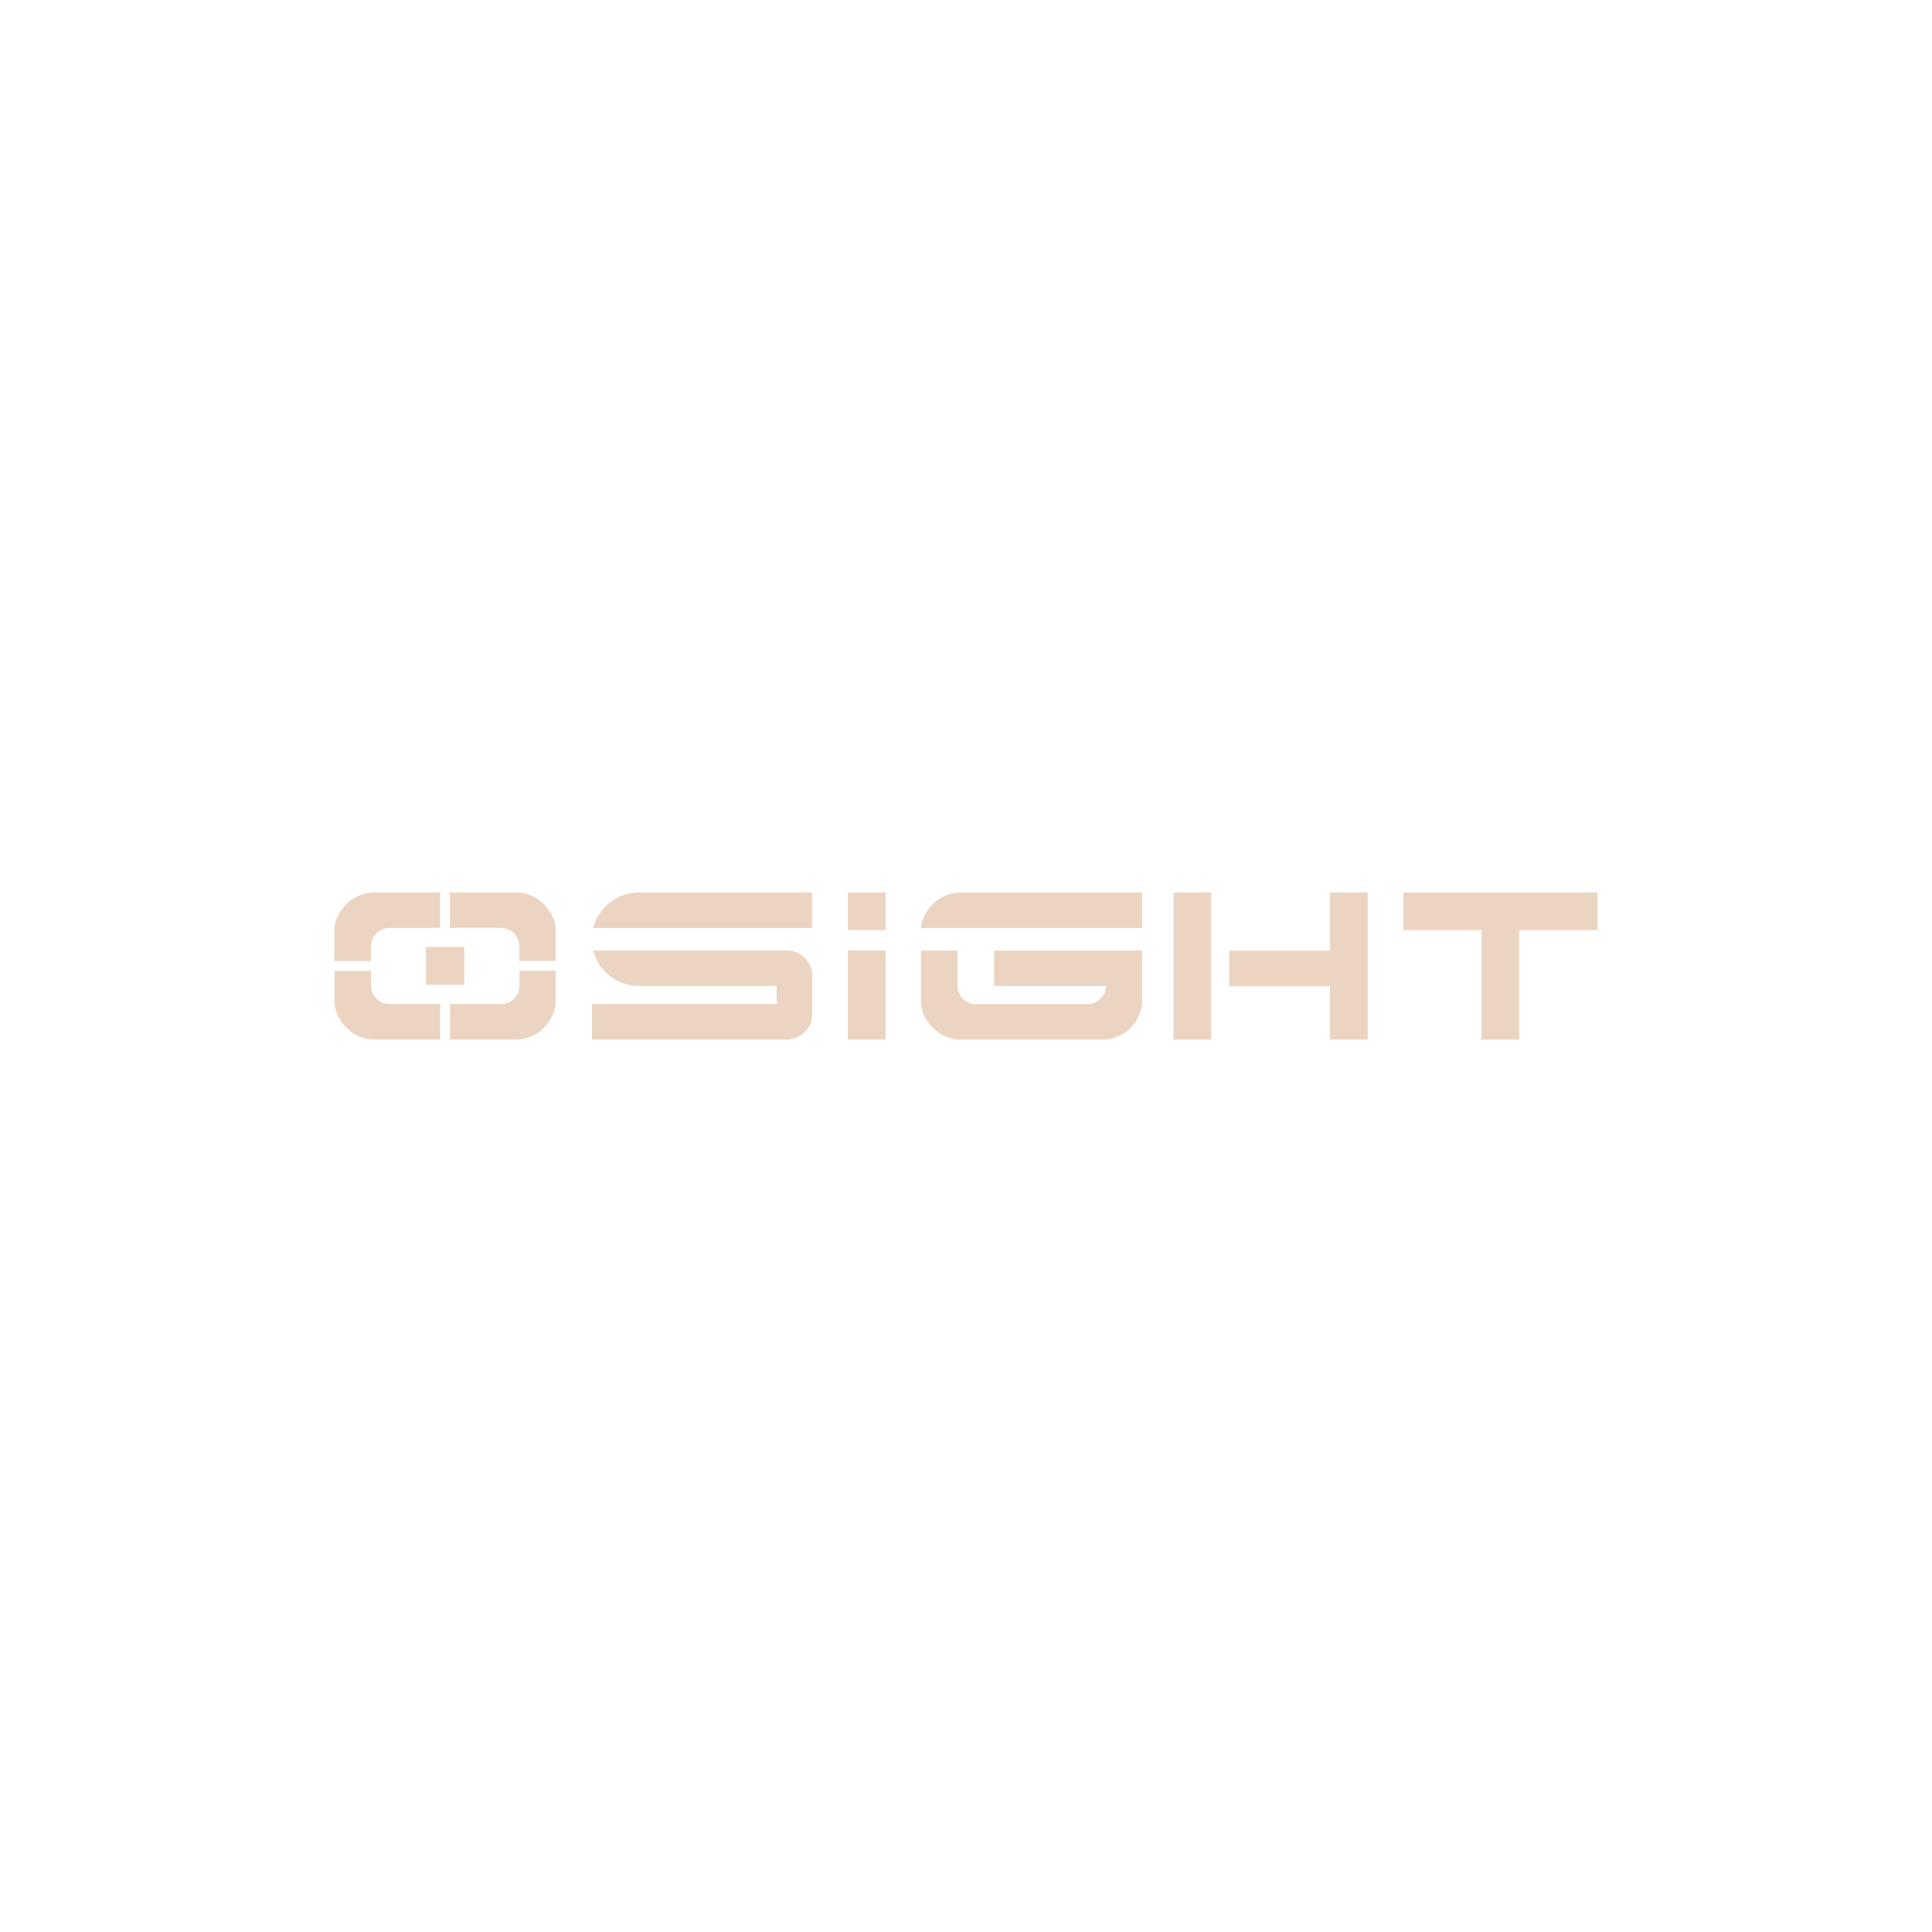 <?xml version="1.0" encoding="UTF-8"?> <svg xmlns="http://www.w3.org/2000/svg" id="Capa_1" viewBox="0 0 150 150"><defs><style>.cls-1{fill:#ebd5c2;stroke-width:0px;}</style></defs><path class="cls-1" d="m117.95,80.71v-8.49h6.08v-2.93h-15.08v2.93h6.07v8.49h2.93Zm-14.69,0h2.93v-11.42h-2.93v4.52h-7.83v2.76h7.83v4.15Zm-9.22-11.42h-2.93v11.42h2.93v-11.42Zm-30.98,0h-13.47c-1.67,0-3.12,1.14-3.53,2.76h16.99v-2.76Zm-.27,10.45c.18-.28.27-.6.27-.94v-3.1c0-.34-.09-.66-.27-.94-.39-.61-.95-.94-1.64-.97h-15.09c.4,1.62,1.86,2.76,3.53,2.76h10.71v1.4h-14.34v2.76h15.19c.7-.04,1.25-.36,1.64-.97m5.97-5.95h-2.94v6.92h2.94v-6.92Zm0-4.51h-2.94v2.93h2.94v-2.93Zm-35.69,7.18h2.98v-2.94h-2.98v2.94Zm10.08-1.85v-2.3c0-.54-.14-1.04-.43-1.49-.61-.96-1.5-1.49-2.61-1.54h-5.18v2.76h4.06c.64.05,1.14.47,1.29,1.1.02.1.04.21.04.31v1.16h2.82Zm-.43,4.55c.29-.45.43-.95.43-1.49v-2.3h-2.82v1.16c0,.11-.01.21-.04.32-.15.63-.65,1.05-1.29,1.1h-4.06v2.76h5.18c1.11-.06,1.99-.58,2.61-1.54m-13.92-5.71c0-.1.02-.21.04-.31.15-.63.65-1.05,1.29-1.1h4.04v-2.76h-5.18c-1.11.06-1.99.58-2.61,1.54-.29.45-.43.95-.43,1.49v2.3h2.84v-1.16Zm.19,7.25h5.18v-2.76h-4.04c-.64-.05-1.14-.47-1.29-1.1-.02-.1-.04-.21-.04-.31v-1.16h-2.84v2.3c0,.54.14,1.04.43,1.49.62.96,1.5,1.49,2.61,1.54m59.67-11.42h-14.15c-1.11.06-1.99.58-2.61,1.54-.24.38-.38.78-.42,1.22,5.72,0,11.45,0,17.18,0v-2.76Zm-.43,9.88c.29-.45.43-.95.43-1.49v-3.88h-11.5v2.76h8.68c0,.1-.02.2-.04.3-.15.63-.65,1.05-1.29,1.1-2.95,0-5.91,0-8.86,0-.64-.05-1.14-.47-1.29-1.1-.03-.1-.04-.21-.04-.31v-2.74h-2.84v3.88c0,.54.14,1.04.43,1.49.62.96,1.5,1.49,2.61,1.54h11.12c1.1-.06,1.99-.58,2.61-1.54"></path></svg> 